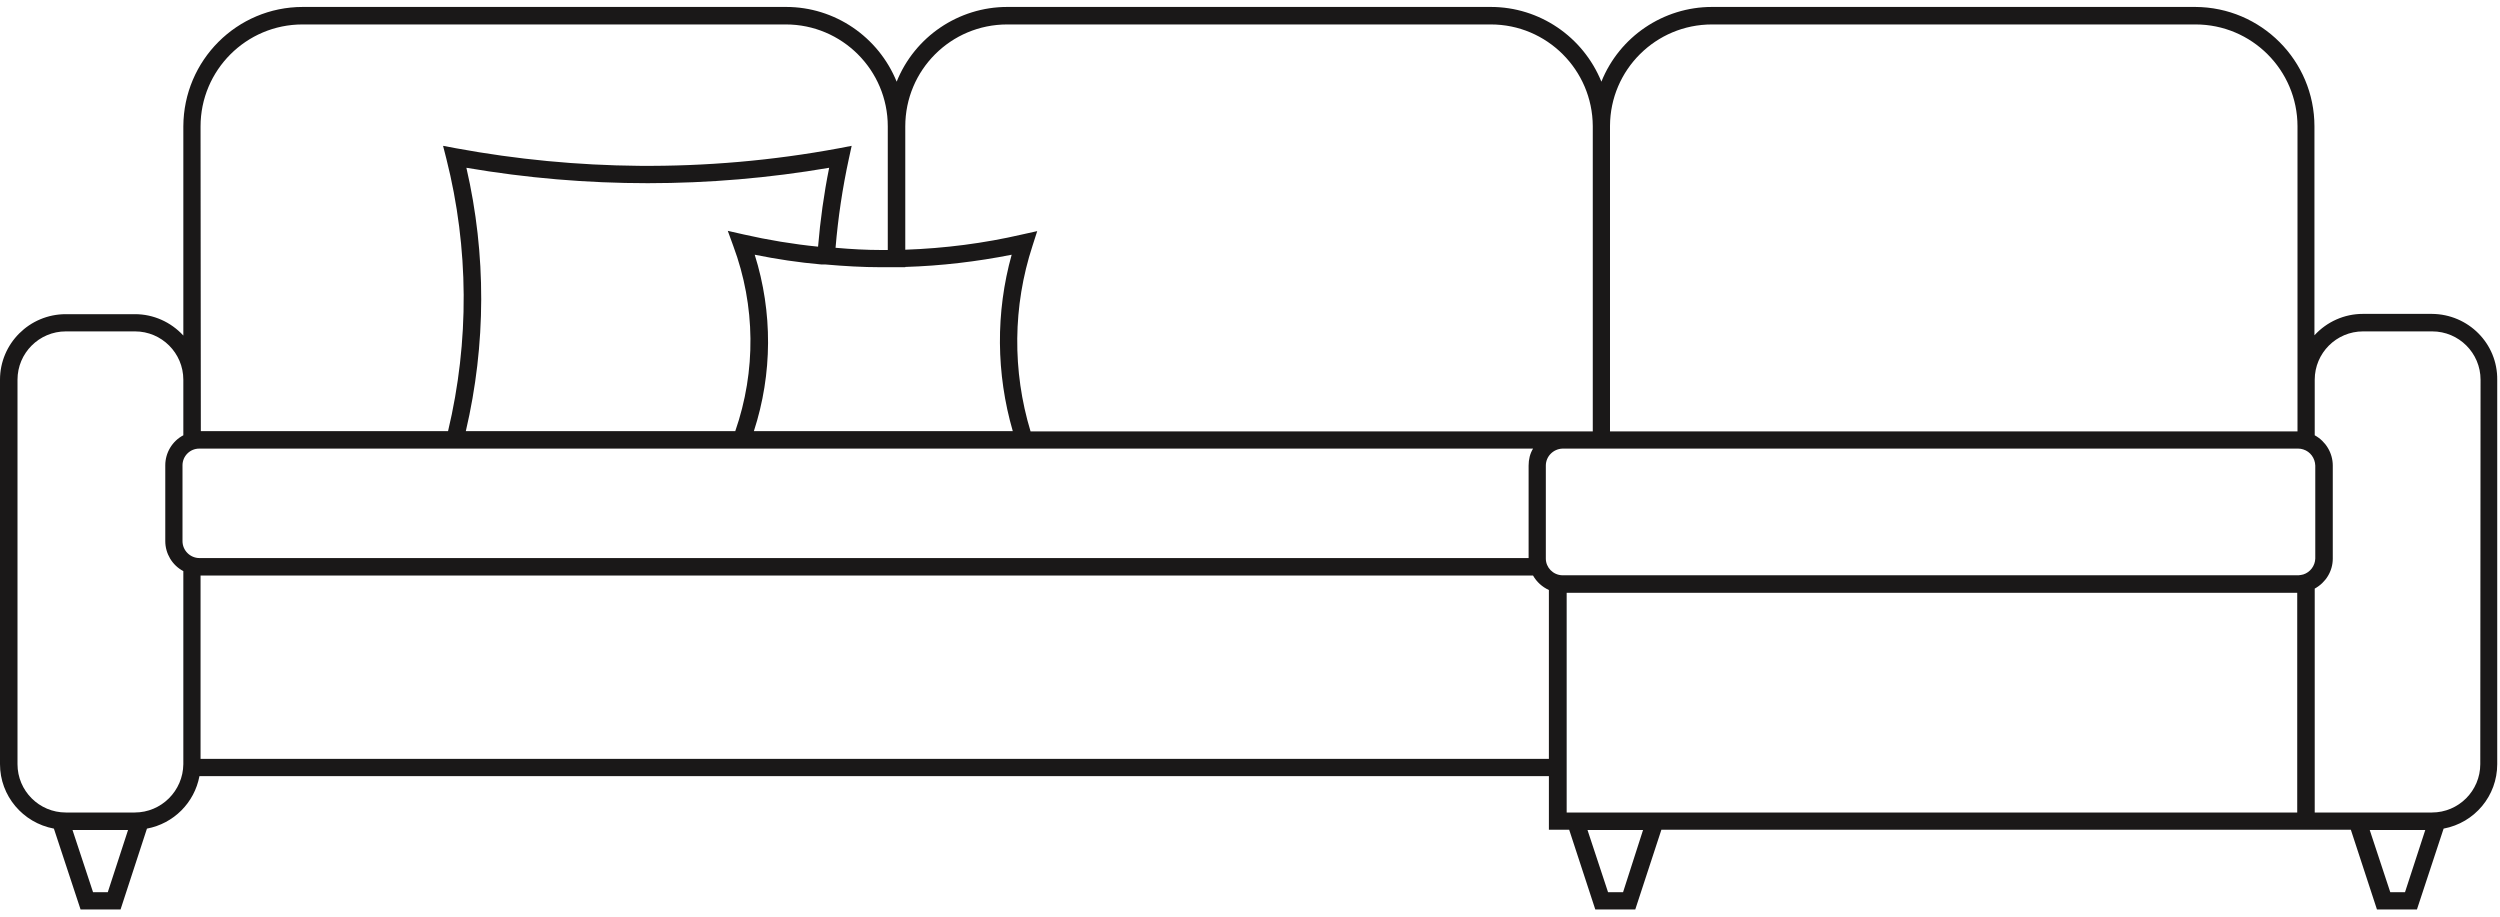 <?xml version="1.0" encoding="utf-8"?>
<!-- Generator: Adobe Illustrator 23.0.3, SVG Export Plug-In . SVG Version: 6.00 Build 0)  -->
<svg version="1.1" id="Layer_1" xmlns="http://www.w3.org/2000/svg" xmlns:xlink="http://www.w3.org/1999/xlink" x="0px" y="0px"
	 viewBox="0 0 90 33" style="enable-background:new 0 0 90 33;" xml:space="preserve">
<style type="text/css">
	.st0{fill:#1A1818;}
</style>
<path id="Triple" class="st0" d="M87.55,11.3h-2.49c-0.66,0-1.29,0.28-1.74,0.77V4.55c0-2.37-1.92-4.29-4.29-4.3h-17.4
	c-1.75,0-3.33,1.07-3.98,2.69c-0.66-1.62-2.23-2.69-3.98-2.69H36.26c-1.75,0-3.33,1.07-3.98,2.69c-0.66-1.62-2.23-2.69-3.98-2.69
	h-17.4c-2.37,0-4.29,1.92-4.3,4.3v7.53c-0.45-0.49-1.08-0.77-1.74-0.77H2.37C1.06,11.31,0,12.37,0,13.67v13.84
	c0,1.14,0.82,2.11,1.94,2.32l0.96,2.91h1.44l0.95-2.91c0.96-0.18,1.71-0.93,1.89-1.89h48.58v1.93h0.73l0.94,2.87h1.44l0.94-2.87
	h23.5l0,0h1.32l0.94,2.87h1.44l0.96-2.91c1.12-0.21,1.93-1.18,1.93-2.32V13.68C89.92,12.37,88.86,11.31,87.55,11.3z M82.92,20.68
	c-0.06,0.02-0.11,0.02-0.17,0.03H56.24c-0.33-0.01-0.59-0.28-0.59-0.6v-3.35c0-0.33,0.27-0.6,0.6-0.61h26.49
	c0.06,0,0.12,0.01,0.18,0.03c0.25,0.08,0.42,0.31,0.43,0.58v3.35C83.34,20.37,83.17,20.6,82.92,20.68L82.92,20.68z M55.03,16.76
	v3.33H7.18c-0.33,0-0.61-0.27-0.61-0.61v-2.73c0-0.33,0.27-0.6,0.6-0.6h48.02C55.08,16.33,55.03,16.54,55.03,16.76L55.03,16.76z
	 M16.79,6.04c4.32,0.74,8.74,0.74,13.06,0c-0.19,0.94-0.32,1.89-0.4,2.84c-0.9-0.09-1.8-0.24-2.68-0.44L26.2,8.31l0.2,0.55
	c0.8,2.15,0.82,4.5,0.07,6.66h-9.7C17.5,12.4,17.51,9.16,16.79,6.04L16.79,6.04z M32.28,9.62L32.28,9.62l0.31,0V9.61
	c1.29-0.04,2.57-0.19,3.83-0.44c-0.58,2.08-0.56,4.28,0.04,6.35h-9.32c0.67-2.06,0.68-4.28,0.03-6.35c0.79,0.16,1.59,0.28,2.39,0.35
	h0.14c0.68,0.06,1.36,0.1,2.02,0.1h0.23v0L32.28,9.62z M61.63,0.88h17.41c2.02,0,3.67,1.64,3.67,3.67v10.98H57.96V4.53
	C57.97,2.51,59.61,0.88,61.63,0.88L61.63,0.88z M36.26,0.88h17.41c2.02,0,3.66,1.64,3.67,3.66v10.99H37.1
	c-0.66-2.18-0.64-4.51,0.07-6.68l0.17-0.53L36.8,8.44c-1.38,0.32-2.79,0.5-4.21,0.55V4.55C32.59,2.52,34.23,0.88,36.26,0.88
	L36.26,0.88z M7.22,4.55c0-2.02,1.64-3.67,3.67-3.67h17.4c2.02,0,3.67,1.64,3.67,3.67V9h-0.23c-0.54,0-1.09-0.03-1.65-0.08
	c0.09-1.08,0.25-2.15,0.48-3.21l0.1-0.46l-0.47,0.09C27.82,5.78,25.41,5.99,23,5.97c-2.2-0.02-4.4-0.23-6.57-0.63l-0.48-0.09
	l0.12,0.47c0.81,3.21,0.83,6.57,0.06,9.8h-8.9L7.22,4.55L7.22,4.55z M3.88,32.12H3.35l-0.74-2.24h2L3.88,32.12z M4.85,29.25H2.37
	c-0.96,0-1.74-0.78-1.74-1.74V13.67c0-0.96,0.78-1.74,1.74-1.74h2.49c0.96,0,1.74,0.78,1.74,1.74v2c-0.4,0.21-0.65,0.63-0.65,1.08
	v2.73c0,0.45,0.25,0.87,0.65,1.08v6.95C6.59,28.47,5.81,29.25,4.85,29.25z M7.22,27.32v-6.6h47.97c0.13,0.23,0.33,0.41,0.57,0.52
	v6.08L7.22,27.32z M58.43,32.12h-0.54l-0.74-2.24h2L58.43,32.12z M60.03,29.25L60.03,29.25H56.4v-7.91h26.3v7.91L60.03,29.25z
	 M86.58,32.12h-0.53l-0.74-2.24h2L86.58,32.12z M89.29,27.51c0,0.96-0.78,1.74-1.74,1.74h-4.22v-8.06c0.4-0.22,0.65-0.63,0.65-1.08
	v-3.35c0-0.45-0.25-0.87-0.65-1.09v-2c0-0.96,0.78-1.74,1.74-1.74h2.49c0.96,0,1.74,0.78,1.74,1.74L89.29,27.51z"/>
</svg>
